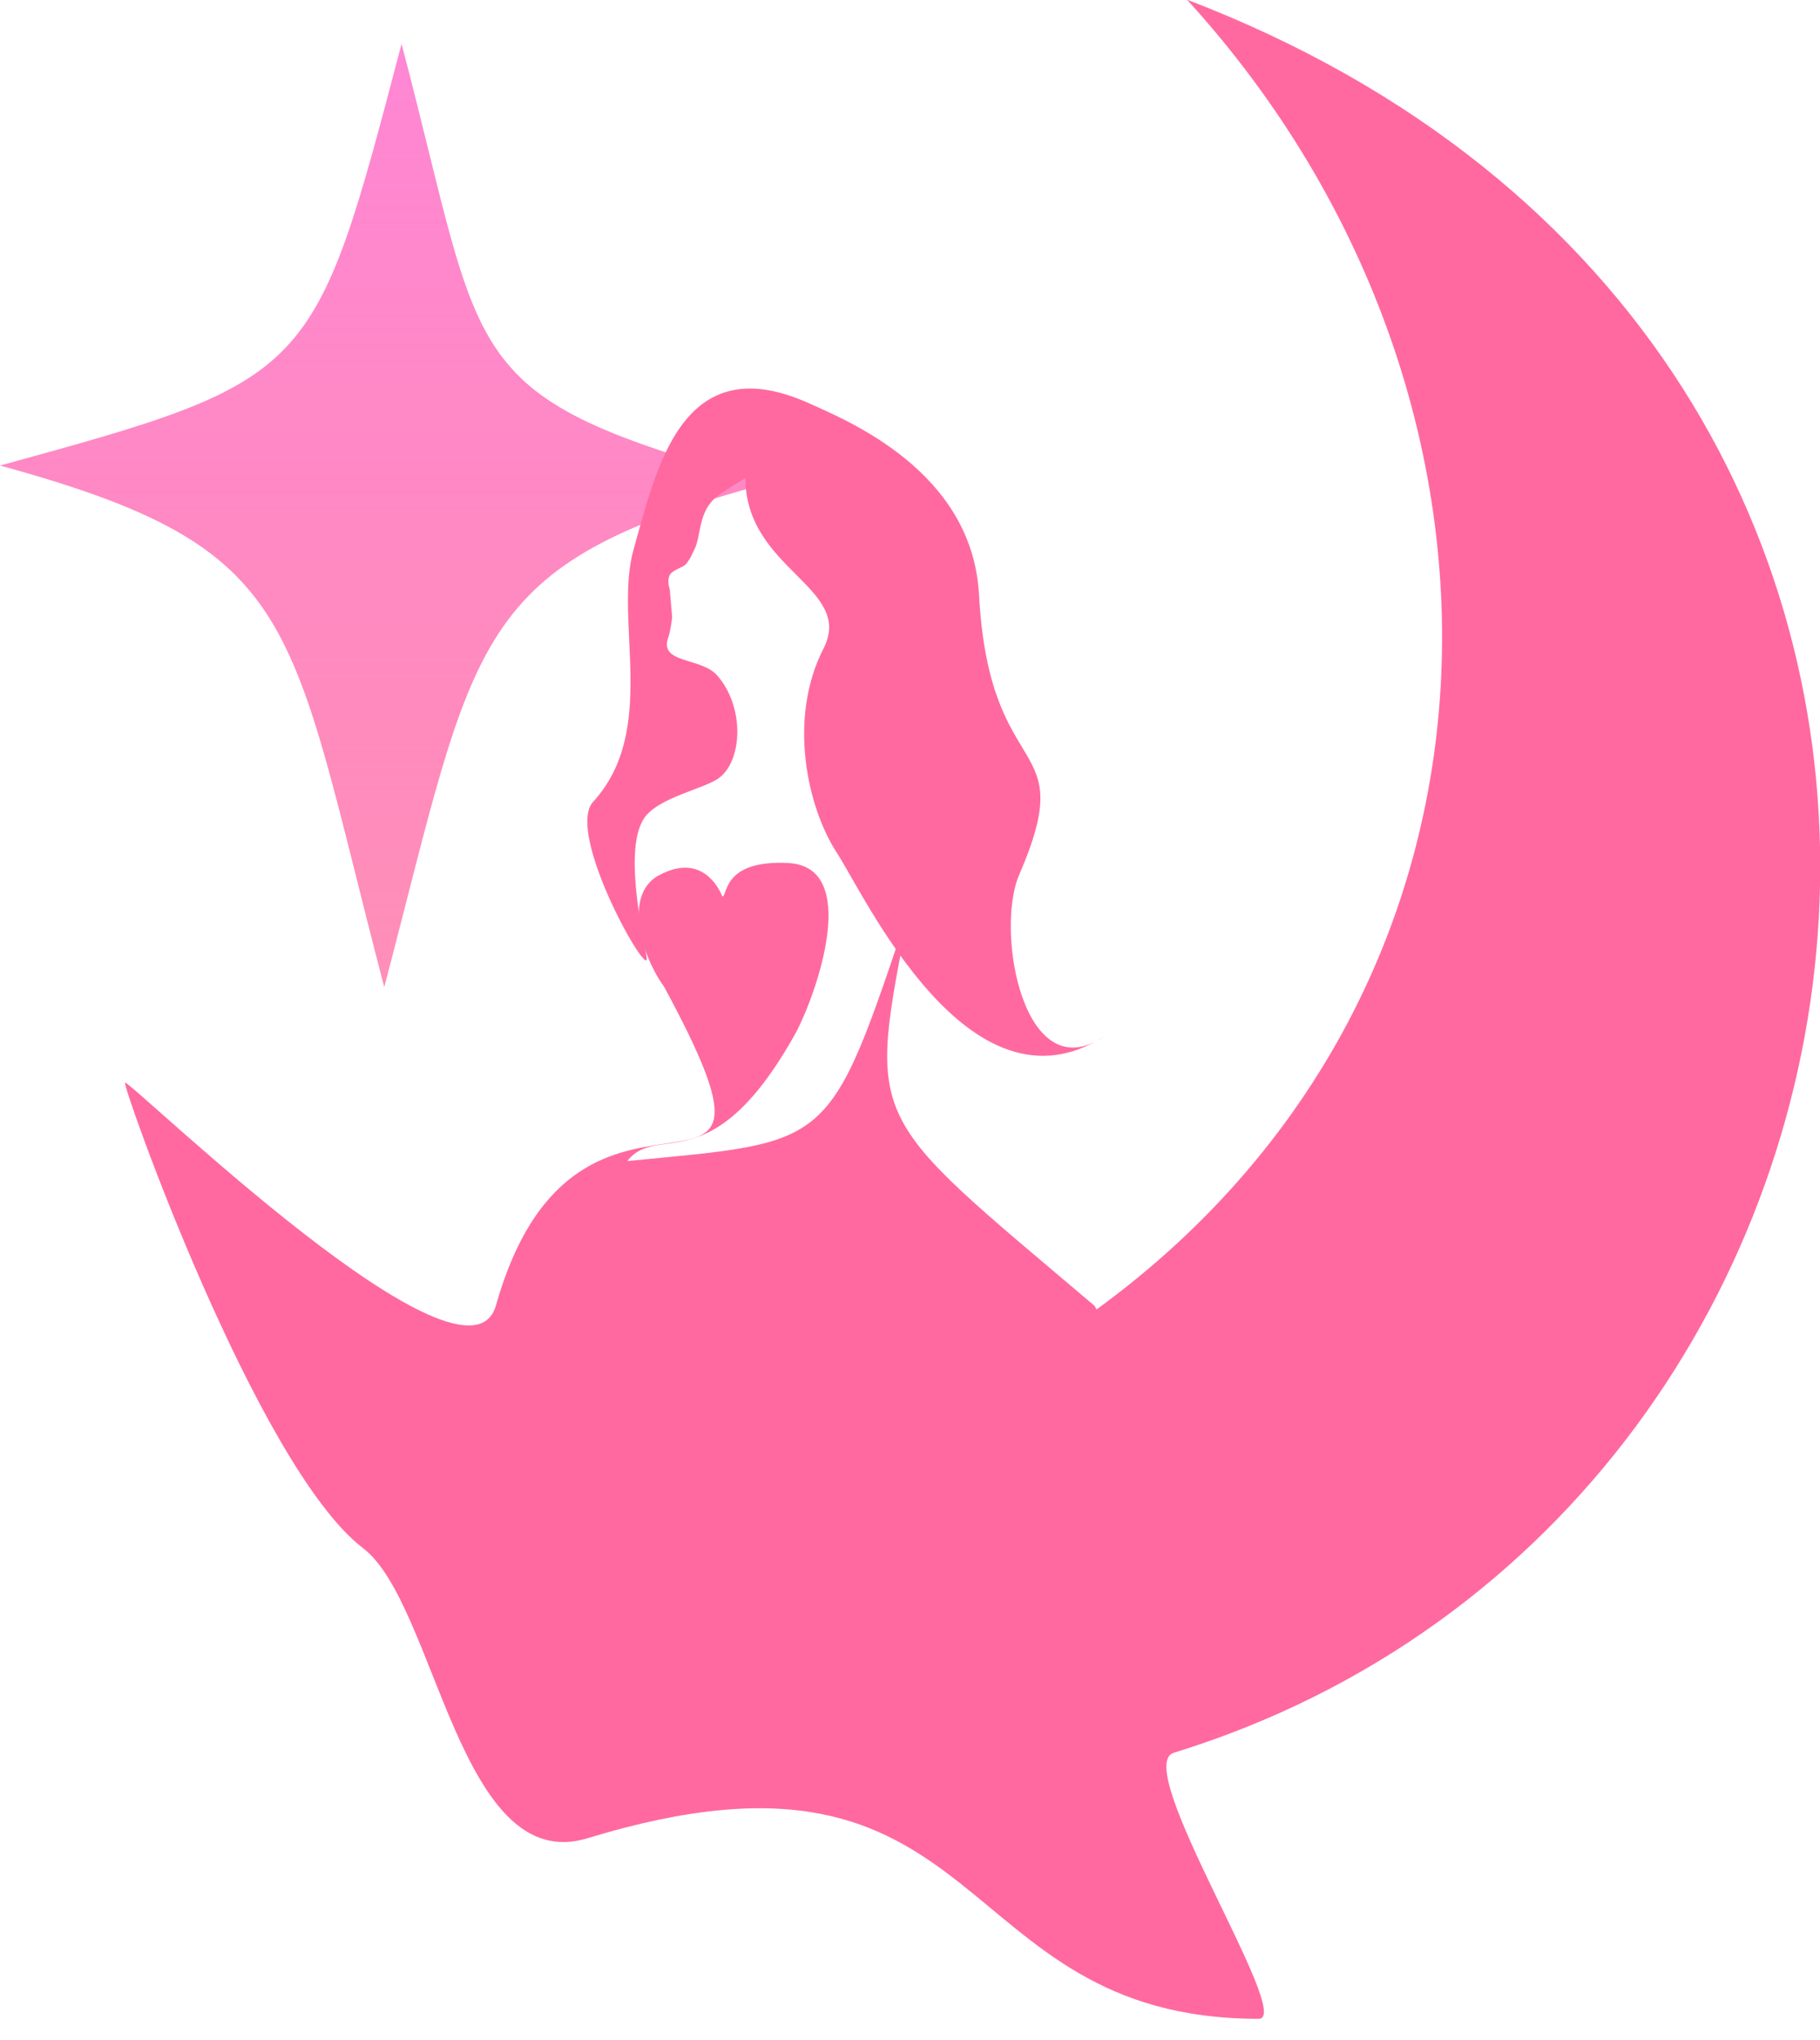 <svg width="83" height="93" viewBox="0 0 83 93" fill="none" xmlns="http://www.w3.org/2000/svg">
<path d="M35 22.029C21.381 25.731 21.753 28.911 17.523 45C13.108 28.104 13.851 25.019 0 21.222C14.363 17.283 14.316 17.188 18.313 2C22.218 16.808 20.684 18.042 34.953 21.981L35 22.029Z" fill="url(#paint0_linear_466_342)"/>
<path d="M30.652 28.116C30.652 28.191 30.576 28.762 30.485 29.033C30.016 30.265 31.953 29.95 32.694 30.776C33.95 32.189 33.874 34.593 32.83 35.434C32.18 35.96 30.001 36.336 29.366 37.313C28.488 38.665 29.215 42.092 29.487 43.609C29.729 44.947 25.735 37.989 27.051 36.547C30.047 33.27 27.974 28.297 28.897 25.035C29.941 21.339 31.106 15.764 36.915 18.393C38.685 19.19 44.344 21.504 44.647 27.109C45.131 35.96 49.291 33.376 46.477 39.883C45.373 42.437 46.674 49.725 50.35 47.246C44.193 51.183 39.427 40.799 38.156 38.861C36.825 36.817 35.917 32.76 37.551 29.574C38.988 26.764 33.995 25.982 33.995 21.79C33.995 21.79 32.967 22.406 32.679 22.646C31.832 23.337 31.983 24.389 31.681 25.02C31.227 26.012 31.212 25.697 30.652 26.087C30.455 26.238 30.44 26.538 30.546 26.884" fill="#FF69A0"/>
<path d="M30.032 39.913C32.18 38.725 32.937 40.859 32.937 40.859C33.194 40.889 32.906 39.176 35.962 39.342C39.23 39.522 37.294 45.142 36.325 47.02C32.468 54.008 30.001 51.123 28.61 52.926C38.005 52.01 37.763 52.475 41.485 41.37C39.533 51.408 39.412 50.612 49.912 59.523C52.726 64.016 41.091 66.616 47.431 61.432C70.064 47.291 71.078 18.544 54.133 -0.015C95.966 15.989 89.339 68.87 53.528 79.9C51.546 80.516 59.05 92.027 57.401 92.027C43.073 92.027 45.388 78.112 26.809 83.792C20.939 85.596 19.895 73.108 16.551 70.568C11.71 66.872 5.492 49.29 5.704 49.35C6.203 49.485 21.287 64.167 22.618 59.508C26.385 46.179 37.324 57.96 30.274 44.962C29.305 43.639 28.383 40.814 30.047 39.898L30.032 39.913Z" fill="#FF69A0"/>
<defs>
<linearGradient id="paint0_linear_466_342" x1="17.5" y1="2" x2="17.5" y2="45" gradientUnits="userSpaceOnUse">
<stop stop-color="#FF87D5"/>
<stop offset="1" stop-color="#FF69A0" stop-opacity="0.75"/>
</linearGradient>
</defs>
</svg>

